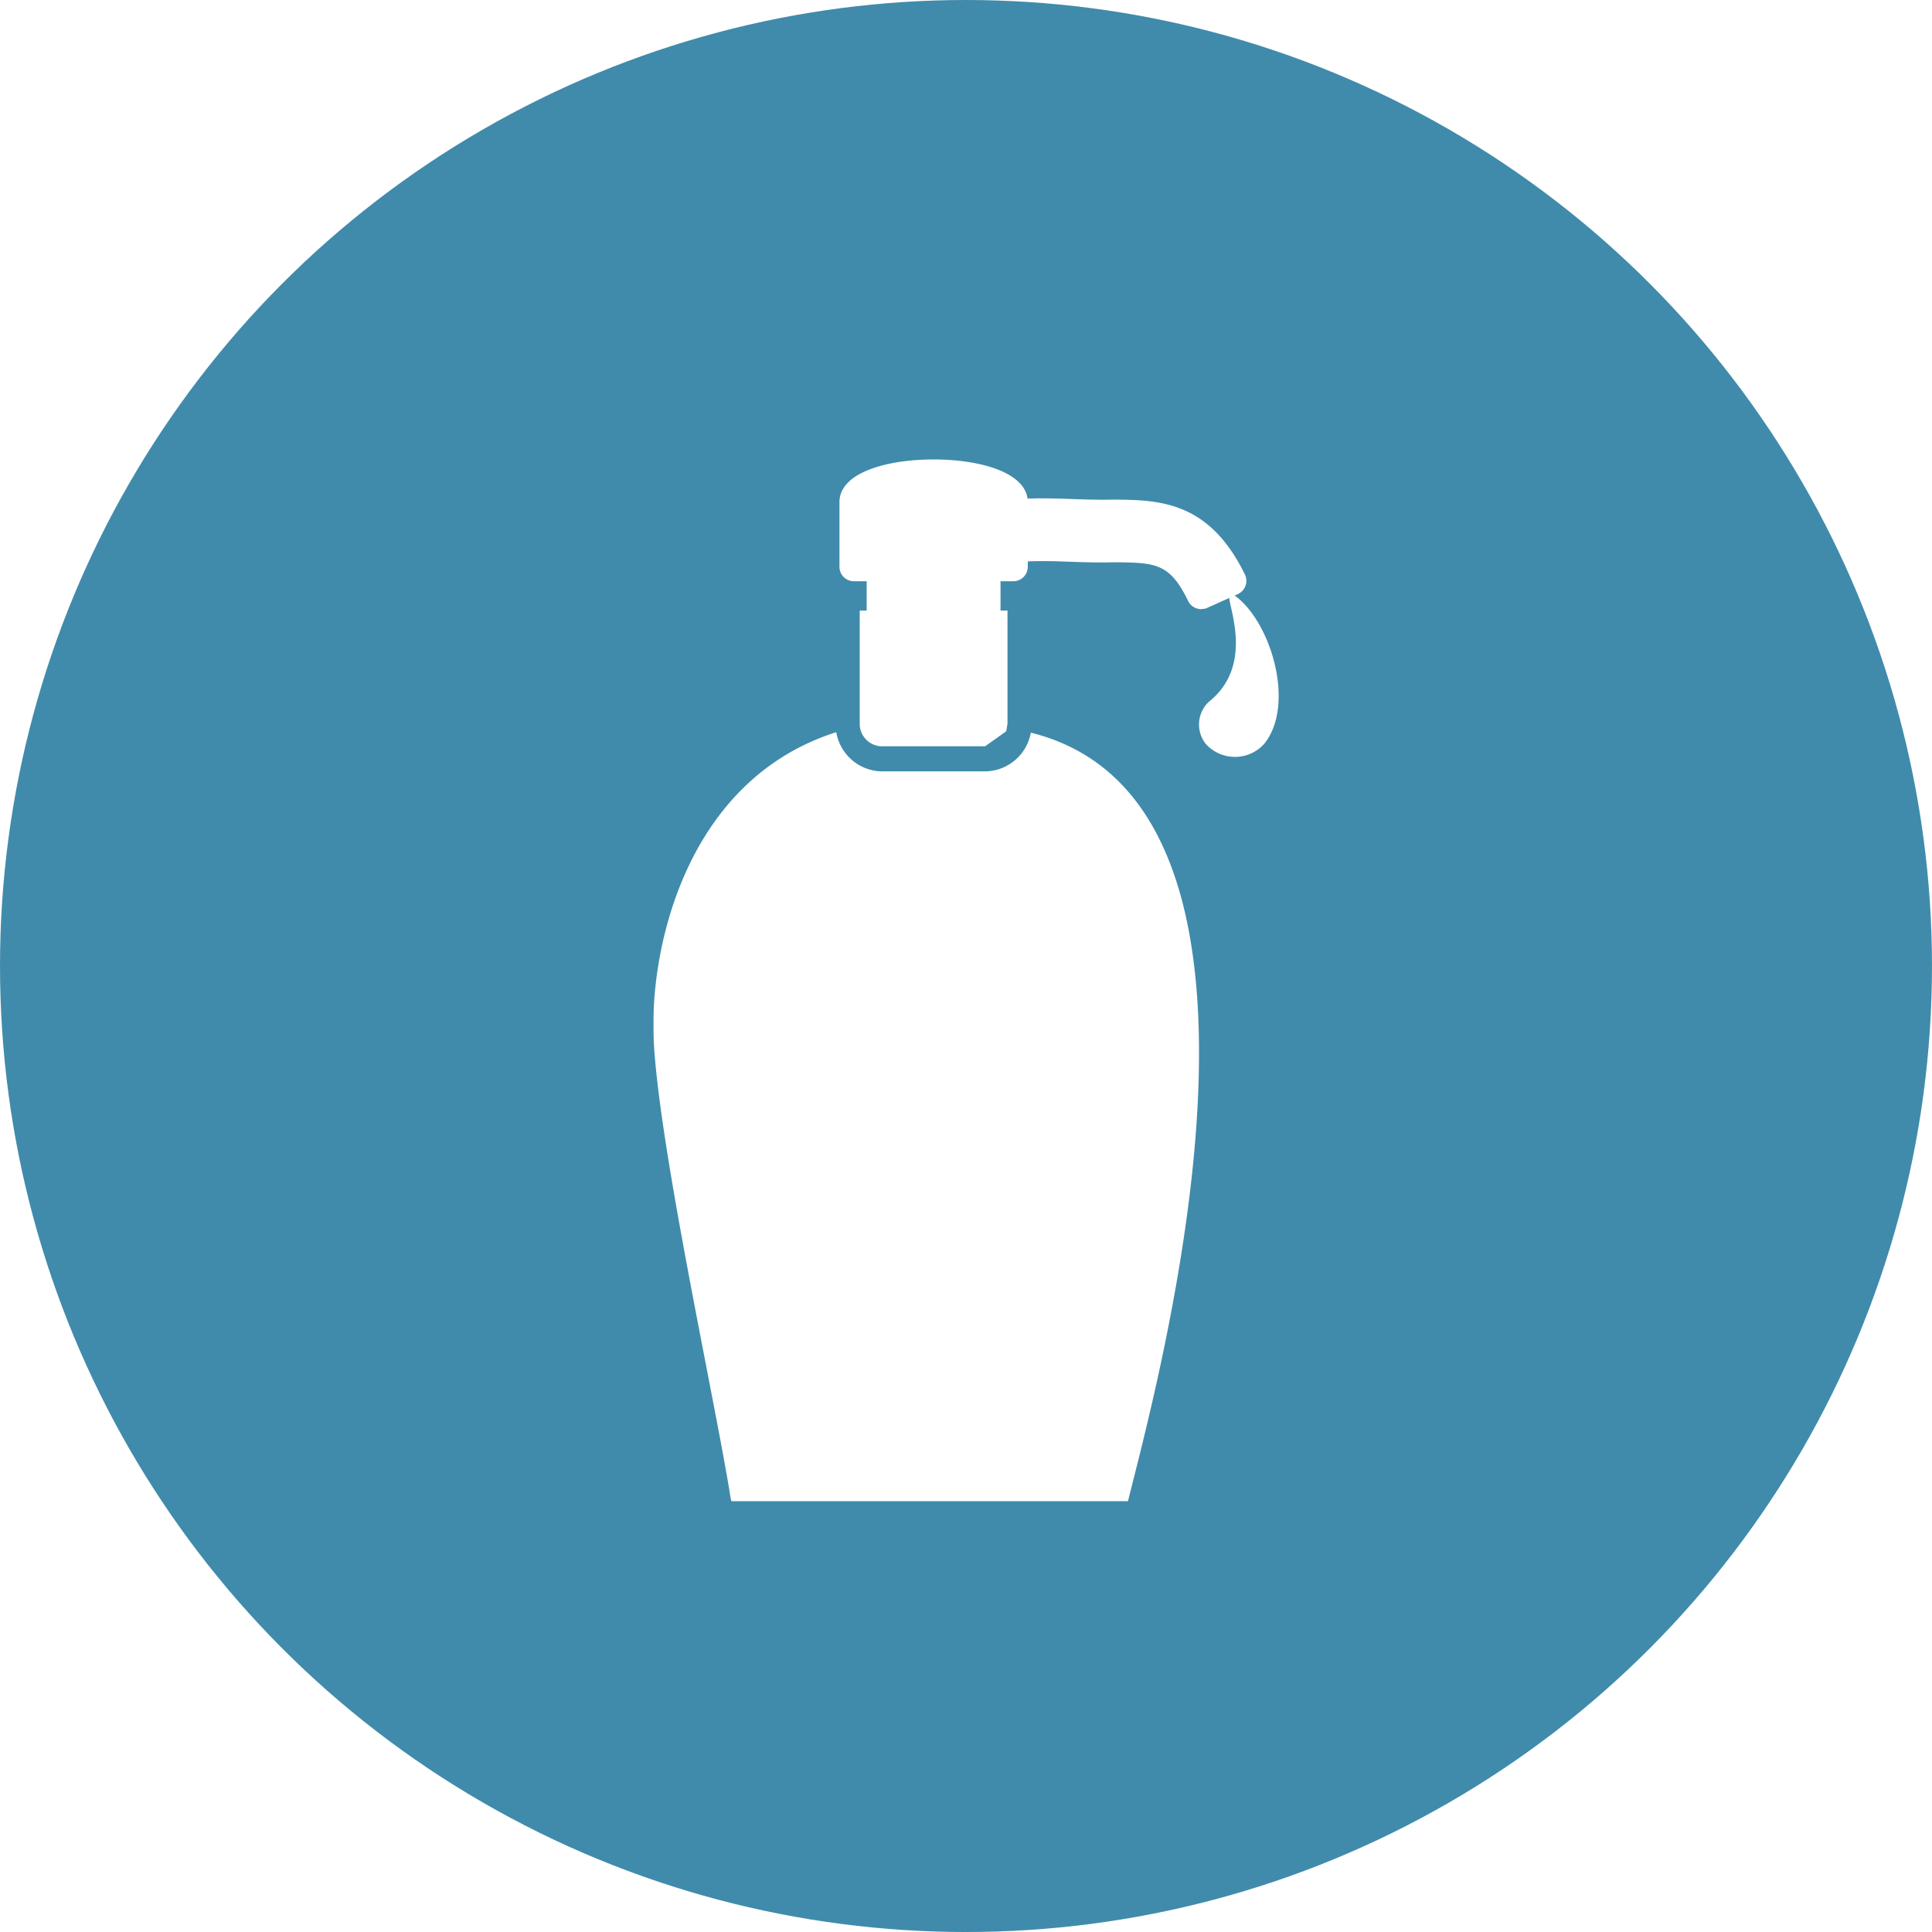 <svg xmlns="http://www.w3.org/2000/svg" width="150.699" height="150.699" viewBox="0 0 150.699 150.699"><defs><filter id="svgid_icon-lotion_b" x="56.479" y="26.839" width="49.735" height="40.374" filterUnits="userSpaceOnUse"><feOffset dy="3"/><feGaussianBlur stdDeviation="3" result="blur"/><feFlood flood-color="#006c8e"/><feComposite operator="in" in2="blur"/><feComposite in="SourceGraphic"/></filter><filter id="svgid_icon-lotion_c" x="41.96" y="48.115" width="60.566" height="80.994" filterUnits="userSpaceOnUse"><feOffset dy="3"/><feGaussianBlur stdDeviation="3" result="blur-2"/><feFlood flood-color="#006c8e"/><feComposite operator="in" in2="blur-2"/><feComposite in="SourceGraphic"/></filter><clipPath id="svgid_icon-lotion_a"><path fill="none" d="M0 0h48.777v84.271H0z"/></clipPath></defs><g transform="translate(-197.25 -959.478)"><ellipse cx="72.349" cy="72.35" rx="72.349" ry="72.35" transform="translate(200.25 962.478)" fill="#408bab" stroke="#408bab" stroke-miterlimit="10" stroke-width="6"/><g transform="translate(248.211 992.316)" clip-path="url(#svgid_icon-lotion_a)"><path d="M45.328 13.601c-1.644-1.172 2.358 4.848-2.019 8.322a2.436 2.436 0 0 0-.222 3.26 3.064 3.064 0 0 0 4.562 0c2.458-3.035.539-9.544-2.322-11.583" fill="#fff"/><g transform="translate(-50.96 -32.84)" filter="url(#svgid_icon-lotion_b)"><path d="M66.608 42.34h.992v2.285h-.542v8.839a1.749 1.749 0 0 0 1.749 1.749h8.028l1.65-1.166.1-.583v-8.839h-.544V42.34h1a1.128 1.128 0 0 0 1.127-1.127v-.423c.4-.014.778-.022 1.15-.022.753 0 1.475.025 2.208.053.753.025 1.513.053 2.327.053.319 0 .647 0 .969-.014 3.293.028 4.4.033 5.848 3.007a1.142 1.142 0 0 0 1.025.65l.35-.047 2.505-1.125a1.138 1.138 0 0 0 .558-1.522c-2.819-5.79-6.768-5.823-10.275-5.851l-.789.011a68.2 68.2 0 0 1-2.338-.053 75.096 75.096 0 0 0-2.477-.056c-.369 0-.73.006-1.08.022-.281-2.109-3.819-3.056-7.329-3.056-3.654 0-7.342 1.027-7.342 3.327v5.045a1.127 1.127 0 0 0 1.13 1.128" fill="#fff"/></g><g transform="translate(-50.96 -32.84)" filter="url(#svgid_icon-lotion_c)"><path d="M80.405 54.15a3.664 3.664 0 0 1-3.574 3.021h-8.023a3.665 3.665 0 0 1-3.579-3.057c-11.675 3.708-14.569 16.784-14.246 23.91.377 8.272 4.81 28.288 5.987 35.711a2.721 2.721 0 0 0 2.152 2.26 64.547 64.547 0 0 0 13.029 1.111 69.641 69.641 0 0 0 13.785-1.183 2.721 2.721 0 0 0 2.094-2.016c2.485-9.947 14.523-54.247-7.625-59.757" fill="#fff"/></g></g></g></svg>